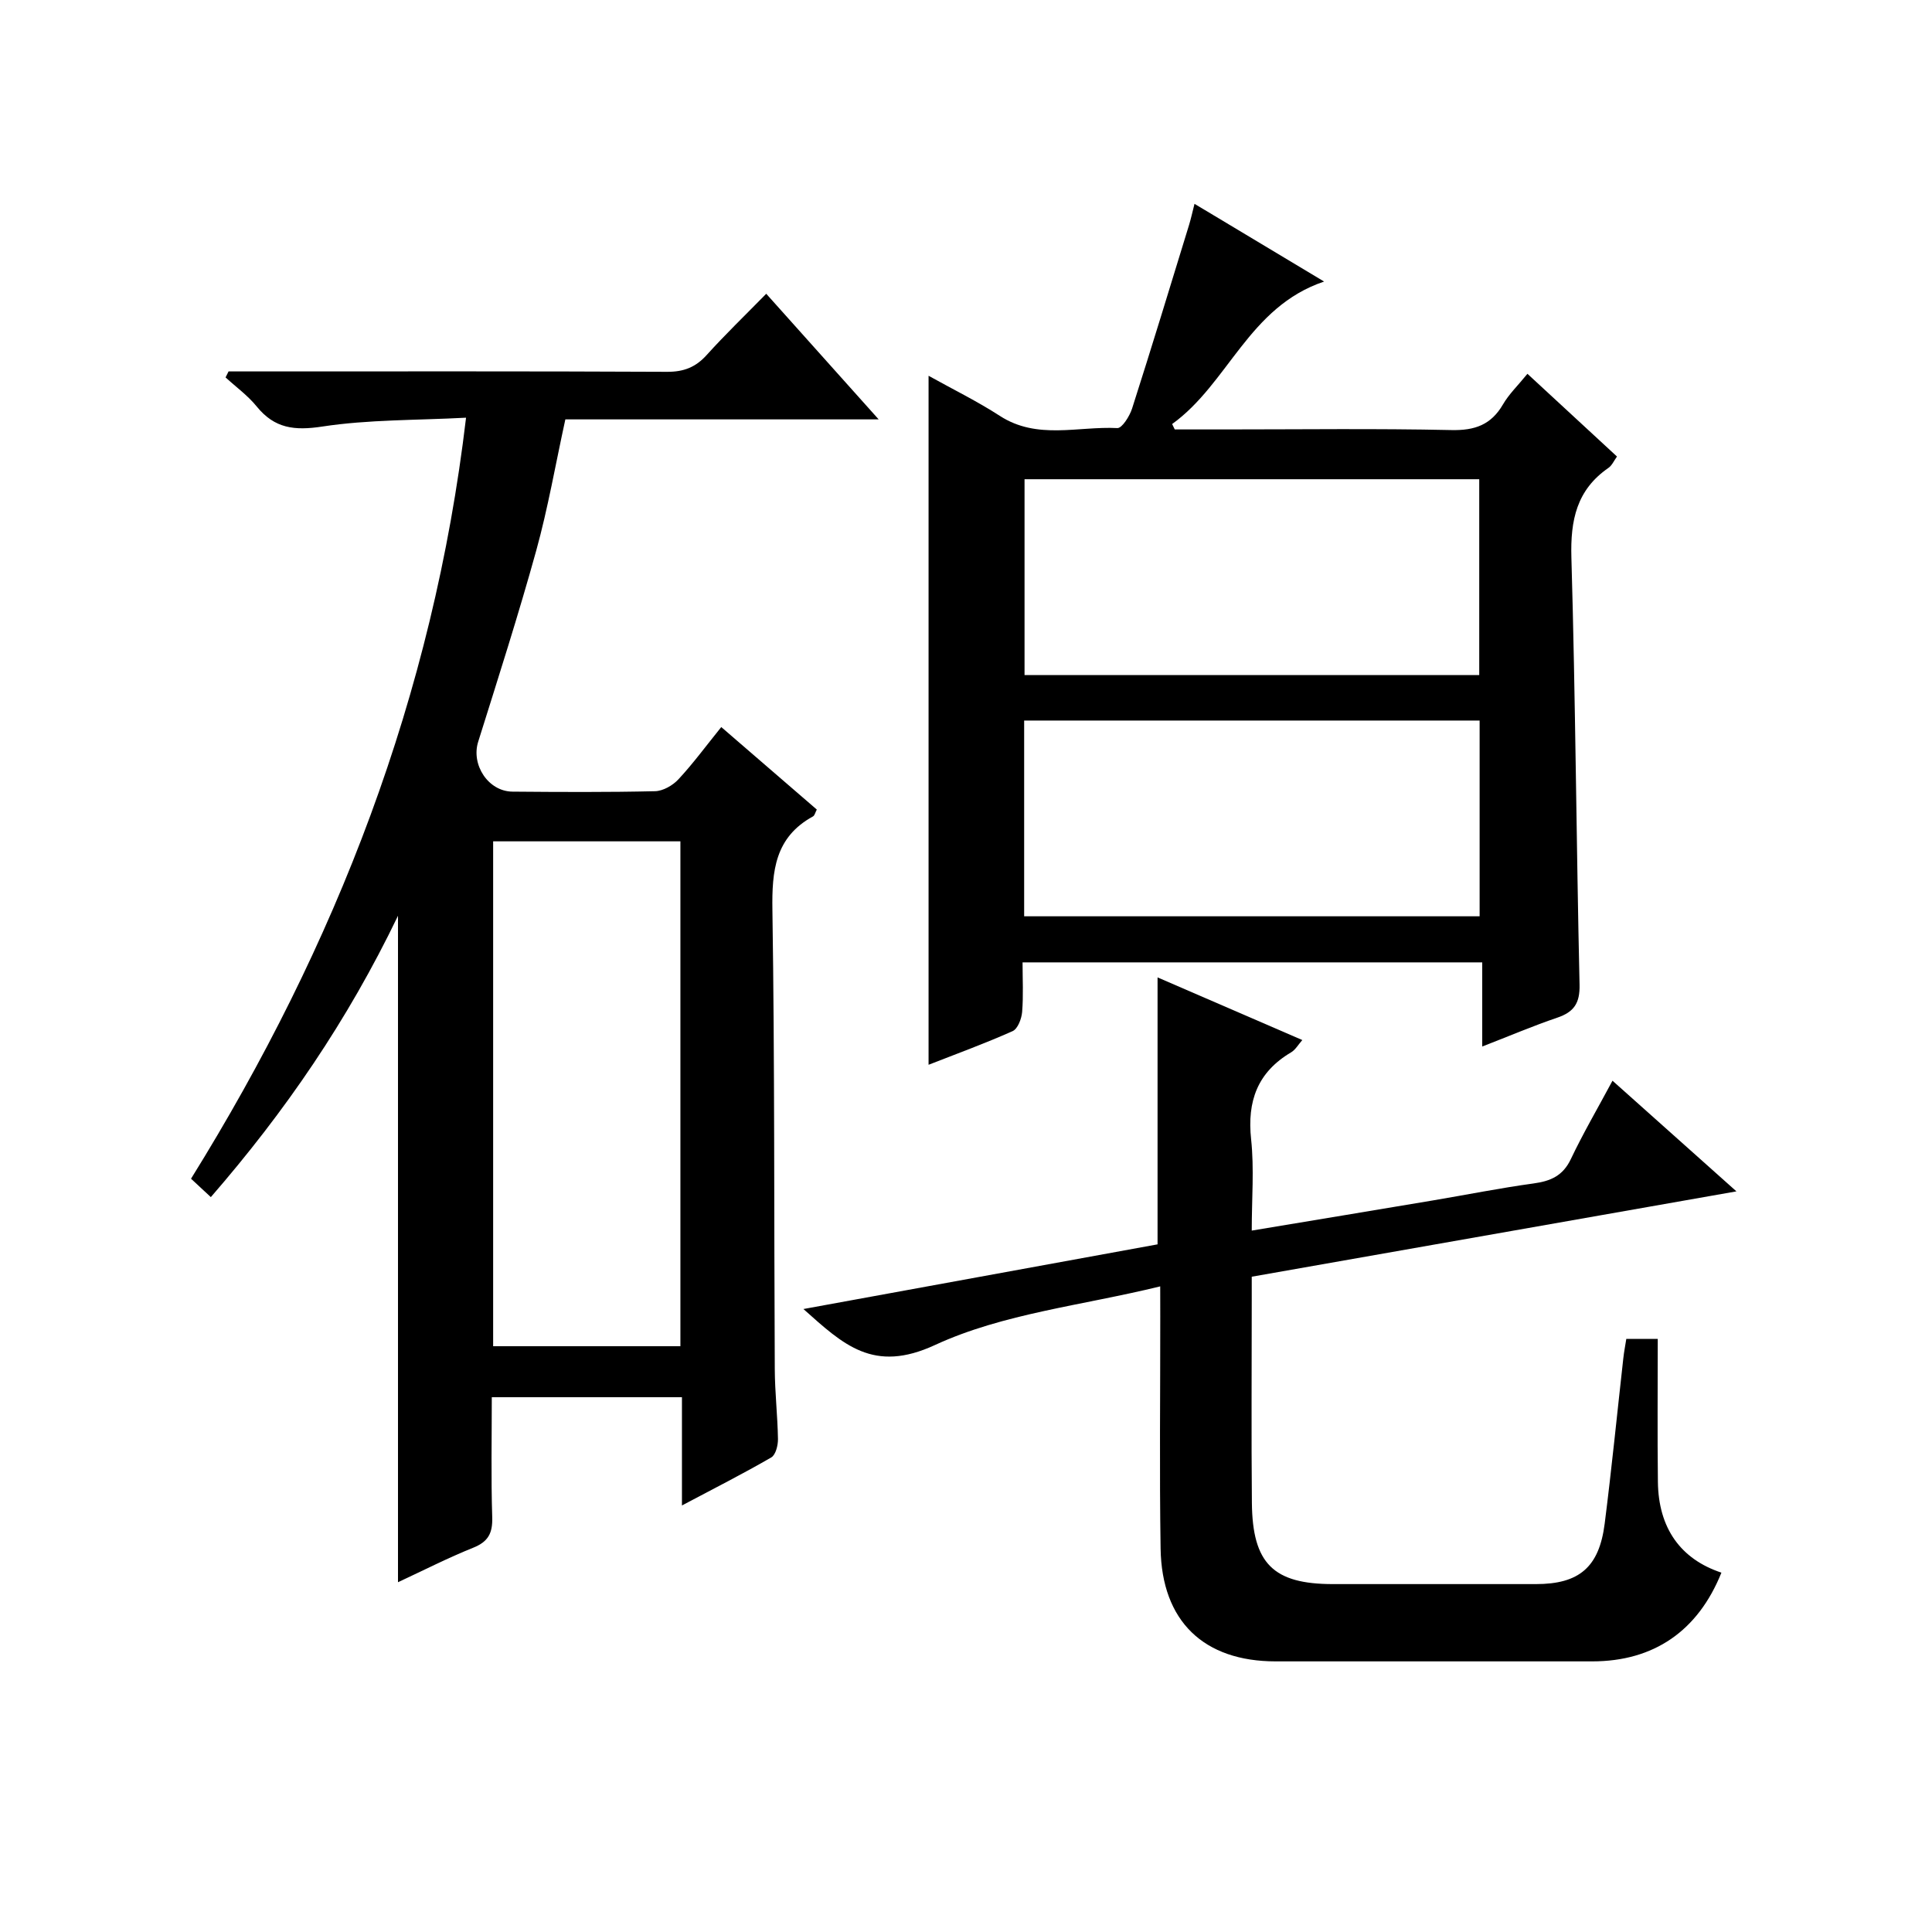 <?xml version="1.0" encoding="utf-8"?>
<svg version="1.1" id="ZDIC" xmlns="http://www.w3.org/2000/svg" xmlns:xlink="http://www.w3.org/1999/xlink" x="0px" y="0px"
	 viewBox="0 0 400 400" style="enable-background:new 0 0 400 400;" xml:space="preserve">

<g>
	
	<path d="M141.19,311.69c0-7.95,0-15.03,0-22.41c-13.19,0-25.94,0-39.37,0c0,8.32-0.17,16.6,0.09,24.85
		c0.1,3.29-0.82,5.06-3.94,6.31c-5.19,2.08-10.19,4.64-15.57,7.14c0-45.87,0-91.29,0-137.98c-10.46,21.75-23.39,40.56-38.75,58.25
		c-1.36-1.27-2.61-2.43-4.1-3.81c30.01-48.31,50.13-99.96,56.94-157.56c-10.36,0.55-20.18,0.37-29.75,1.83
		c-5.77,0.88-9.89,0.41-13.59-4.15c-1.83-2.26-4.28-4.03-6.45-6.02c0.21-0.41,0.41-0.83,0.62-1.24c1.74,0,3.48,0,5.22,0
		c28.52,0,57.03-0.06,85.55,0.08c3.48,0.02,5.95-0.95,8.24-3.5c3.79-4.2,7.88-8.14,12.31-12.66c7.69,8.59,15.14,16.92,23.28,26.01
		c-22.31,0-43.55,0-64.87,0c-2.04,9.32-3.59,18.34-6.02,27.13c-3.68,13.3-7.9,26.45-12.03,39.62c-1.49,4.75,2.07,10.28,7.11,10.32
		c9.84,0.08,19.68,0.14,29.51-0.09c1.66-0.04,3.68-1.2,4.85-2.47c3.04-3.27,5.7-6.9,8.86-10.81c6.73,5.81,13.22,11.42,19.78,17.08
		c-0.33,0.62-0.44,1.23-0.79,1.42c-7.87,4.31-8.53,11.26-8.4,19.41c0.48,31.67,0.32,63.34,0.49,95.01
		c0.02,4.83,0.58,9.65,0.66,14.48c0.02,1.3-0.47,3.28-1.38,3.81C153.87,305.11,147.85,308.16,141.19,311.69z M102.1,278.72
		c13.04,0,25.78,0,38.77,0c0-34.94,0-69.62,0-104.53c-13.02,0-25.76,0-38.77,0C102.1,209.01,102.1,243.58,102.1,278.72z"/>
	<path d="M192.25,220.45c0-47.68,0-94.89,0-142.65c5.03,2.8,10.07,5.27,14.75,8.3c7.74,5.02,16.2,2.11,24.33,2.53
		c0.97,0.05,2.54-2.46,3.05-4.03c4.05-12.65,7.91-25.35,11.81-38.05c0.38-1.25,0.66-2.53,1.12-4.35
		c8.95,5.36,17.55,10.53,26.83,16.09c-15.64,5.26-19.81,21.11-31.46,29.5c0.18,0.37,0.36,0.75,0.54,1.12c3.42,0,6.84,0,10.26,0
		c15.67,0,31.35-0.21,47.01,0.13c4.87,0.11,8.23-1.09,10.69-5.32c1.23-2.12,3.07-3.88,5.06-6.33c6.24,5.76,12.29,11.35,18.54,17.13
		c-0.63,0.87-1.04,1.85-1.78,2.36c-6.58,4.55-7.88,10.82-7.66,18.53c0.85,29.47,1.02,58.96,1.69,88.44
		c0.09,3.85-1.15,5.67-4.62,6.85c-4.98,1.69-9.83,3.76-15.53,5.97c0-6.09,0-11.6,0-17.42c-31.92,0-63.17,0-95.17,0
		c0,3.44,0.19,6.88-0.09,10.28c-0.12,1.4-0.9,3.47-1.96,3.95C203.98,216.02,198.12,218.15,192.25,220.45z M306.26,139.77
		c0-13.84,0-27.21,0-40.55c-31.64,0-62.89,0-94.14,0c0,13.67,0,27.04,0,40.55C243.64,139.77,274.75,139.77,306.26,139.77z
		 M306.34,149.18c-31.57,0-62.82,0-94.3,0c0,13.61,0,26.98,0,40.53c31.57,0,62.81,0,94.3,0
		C306.34,176.08,306.34,162.68,306.34,149.18z"/>
	<path d="M240.21,266.33c-16.13,3.96-32.5,5.61-46.63,12.14c-12.77,5.91-18.97-0.08-27.24-7.45c24.76-4.52,49.01-8.95,73.32-13.39
		c0-18.26,0-36.52,0-55.27c9.8,4.24,19.74,8.54,29.97,12.97c-0.84,0.95-1.42,2.01-2.31,2.54c-6.96,4.11-9.14,10.1-8.29,18.01
		c0.65,6.08,0.13,12.29,0.13,18.9c12.74-2.12,25.11-4.16,37.48-6.24c6.96-1.17,13.88-2.56,20.87-3.52c3.53-0.48,6.07-1.58,7.71-5.03
		c2.55-5.37,5.56-10.51,8.63-16.24c8.53,7.62,16.69,14.9,25.66,22.91c-33.84,5.96-66.81,11.77-100.35,17.67c0,1.57,0,3.19,0,4.81
		c0,14-0.1,28.01,0.03,42.01c0.12,12.59,4.46,16.82,16.79,16.82c14.01,0,28.01,0,42.02,0c8.93,0,13.08-3.47,14.23-12.5
		c1.45-11.4,2.58-22.83,3.86-34.25c0.14-1.29,0.39-2.57,0.62-4.02c2.15,0,4.07,0,6.51,0c0,10.02-0.09,19.81,0.03,29.6
		c0.11,9.59,4.7,16,13.15,18.8c-4.85,12.08-14,18.37-26.75,18.37c-21.84,0-43.69,0-65.53,0c-14.89,0-23.59-8.3-23.83-23.34
		c-0.25-16-0.06-32-0.07-48.01C240.21,270.84,240.21,269.05,240.21,266.33z"/>
	
	
	
</g>
</svg>
